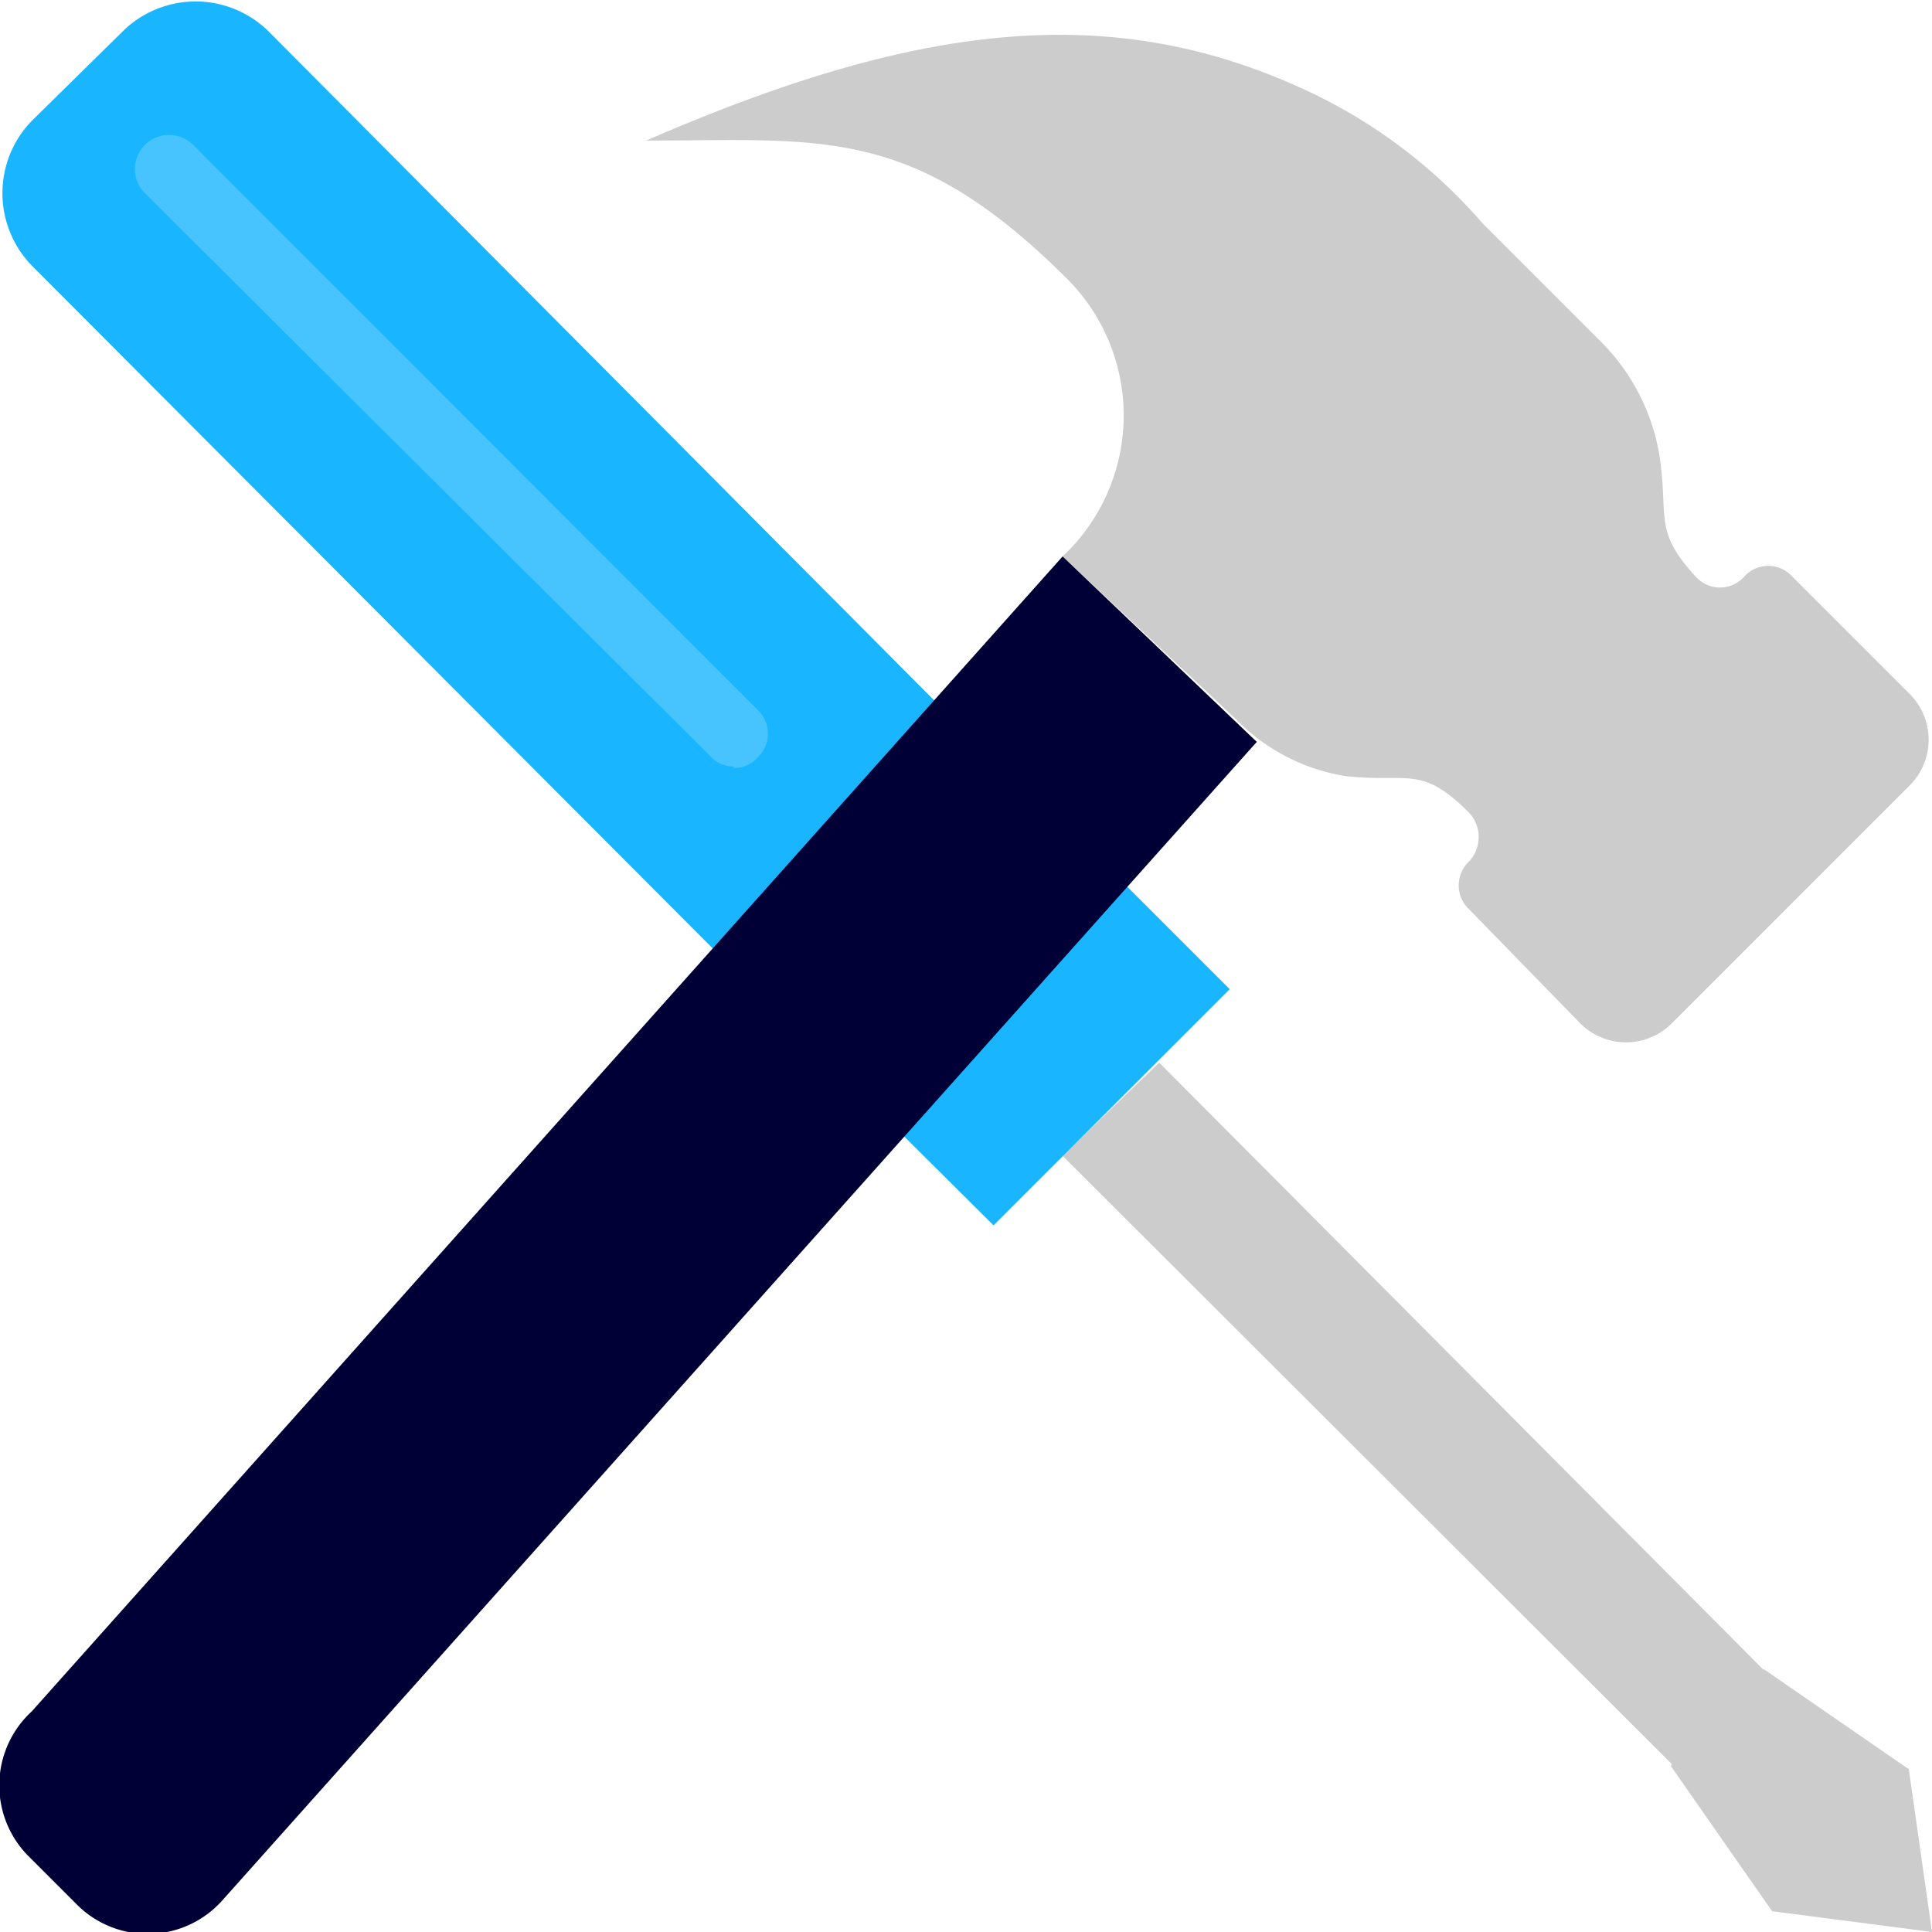 <svg id="Iconen" xmlns="http://www.w3.org/2000/svg" viewBox="0 0 40 40"><defs><style>.cls-1{fill:#19b5fe;}.cls-2{fill:#ccc;}.cls-3{fill:#47c4fe;}.cls-4{fill:#000036;}</style></defs><path class="cls-1" d="M14.78,19.66l4.62-5.1L5.55.64a2.15,2.15,0,0,0-3,0L.66,2.5a2.15,2.15,0,0,0,0,3Z"/><path class="cls-2" d="M36.69,39.57,40,40l-.48-3.37-3-2.07-1.93,2Z"/><path class="cls-2" d="M22,23.93,34.63,36.54l1.92-1.93L24,22Z"/><path class="cls-3" d="M15.19,15.87a.63.63,0,0,1-.48-.21L3,4A.68.68,0,0,1,4,3L15.68,14.69a.68.68,0,0,1,0,1,.64.64,0,0,1-.49.21"/><path class="cls-2" d="M22,11.52a4,4,0,0,0,.13-5.71c-3.23-3.24-5.1-2.9-8.75-2.9C18.92.5,22.91,0,26.91,1.81A10.87,10.87,0,0,1,30.7,4.63l2.48,2.48a4.32,4.32,0,0,1,1.17,2.28c.21,1.31-.14,1.58.76,2.55a.67.67,0,0,0,1,0,.67.67,0,0,1,1,0l2.41,2.41a1.34,1.34,0,0,1,0,1.93l-4.89,4.89a1.34,1.34,0,0,1-1.93,0l-2.28-2.34a.68.68,0,0,1,0-1,.74.74,0,0,0,0-1c-1-1-1.24-.62-2.55-.76a4.05,4.05,0,0,1-2.27-1.17L22,11.52"/><path class="cls-1" d="M18.64,23.45l1.93,1.92,4.89-4.89-2.2-2.2Z"/><path class="cls-4" d="M22,11.52.66,35.43a2.08,2.08,0,0,0-.07,3l1,1a2.07,2.07,0,0,0,3-.07l21.43-24Z"/></svg>